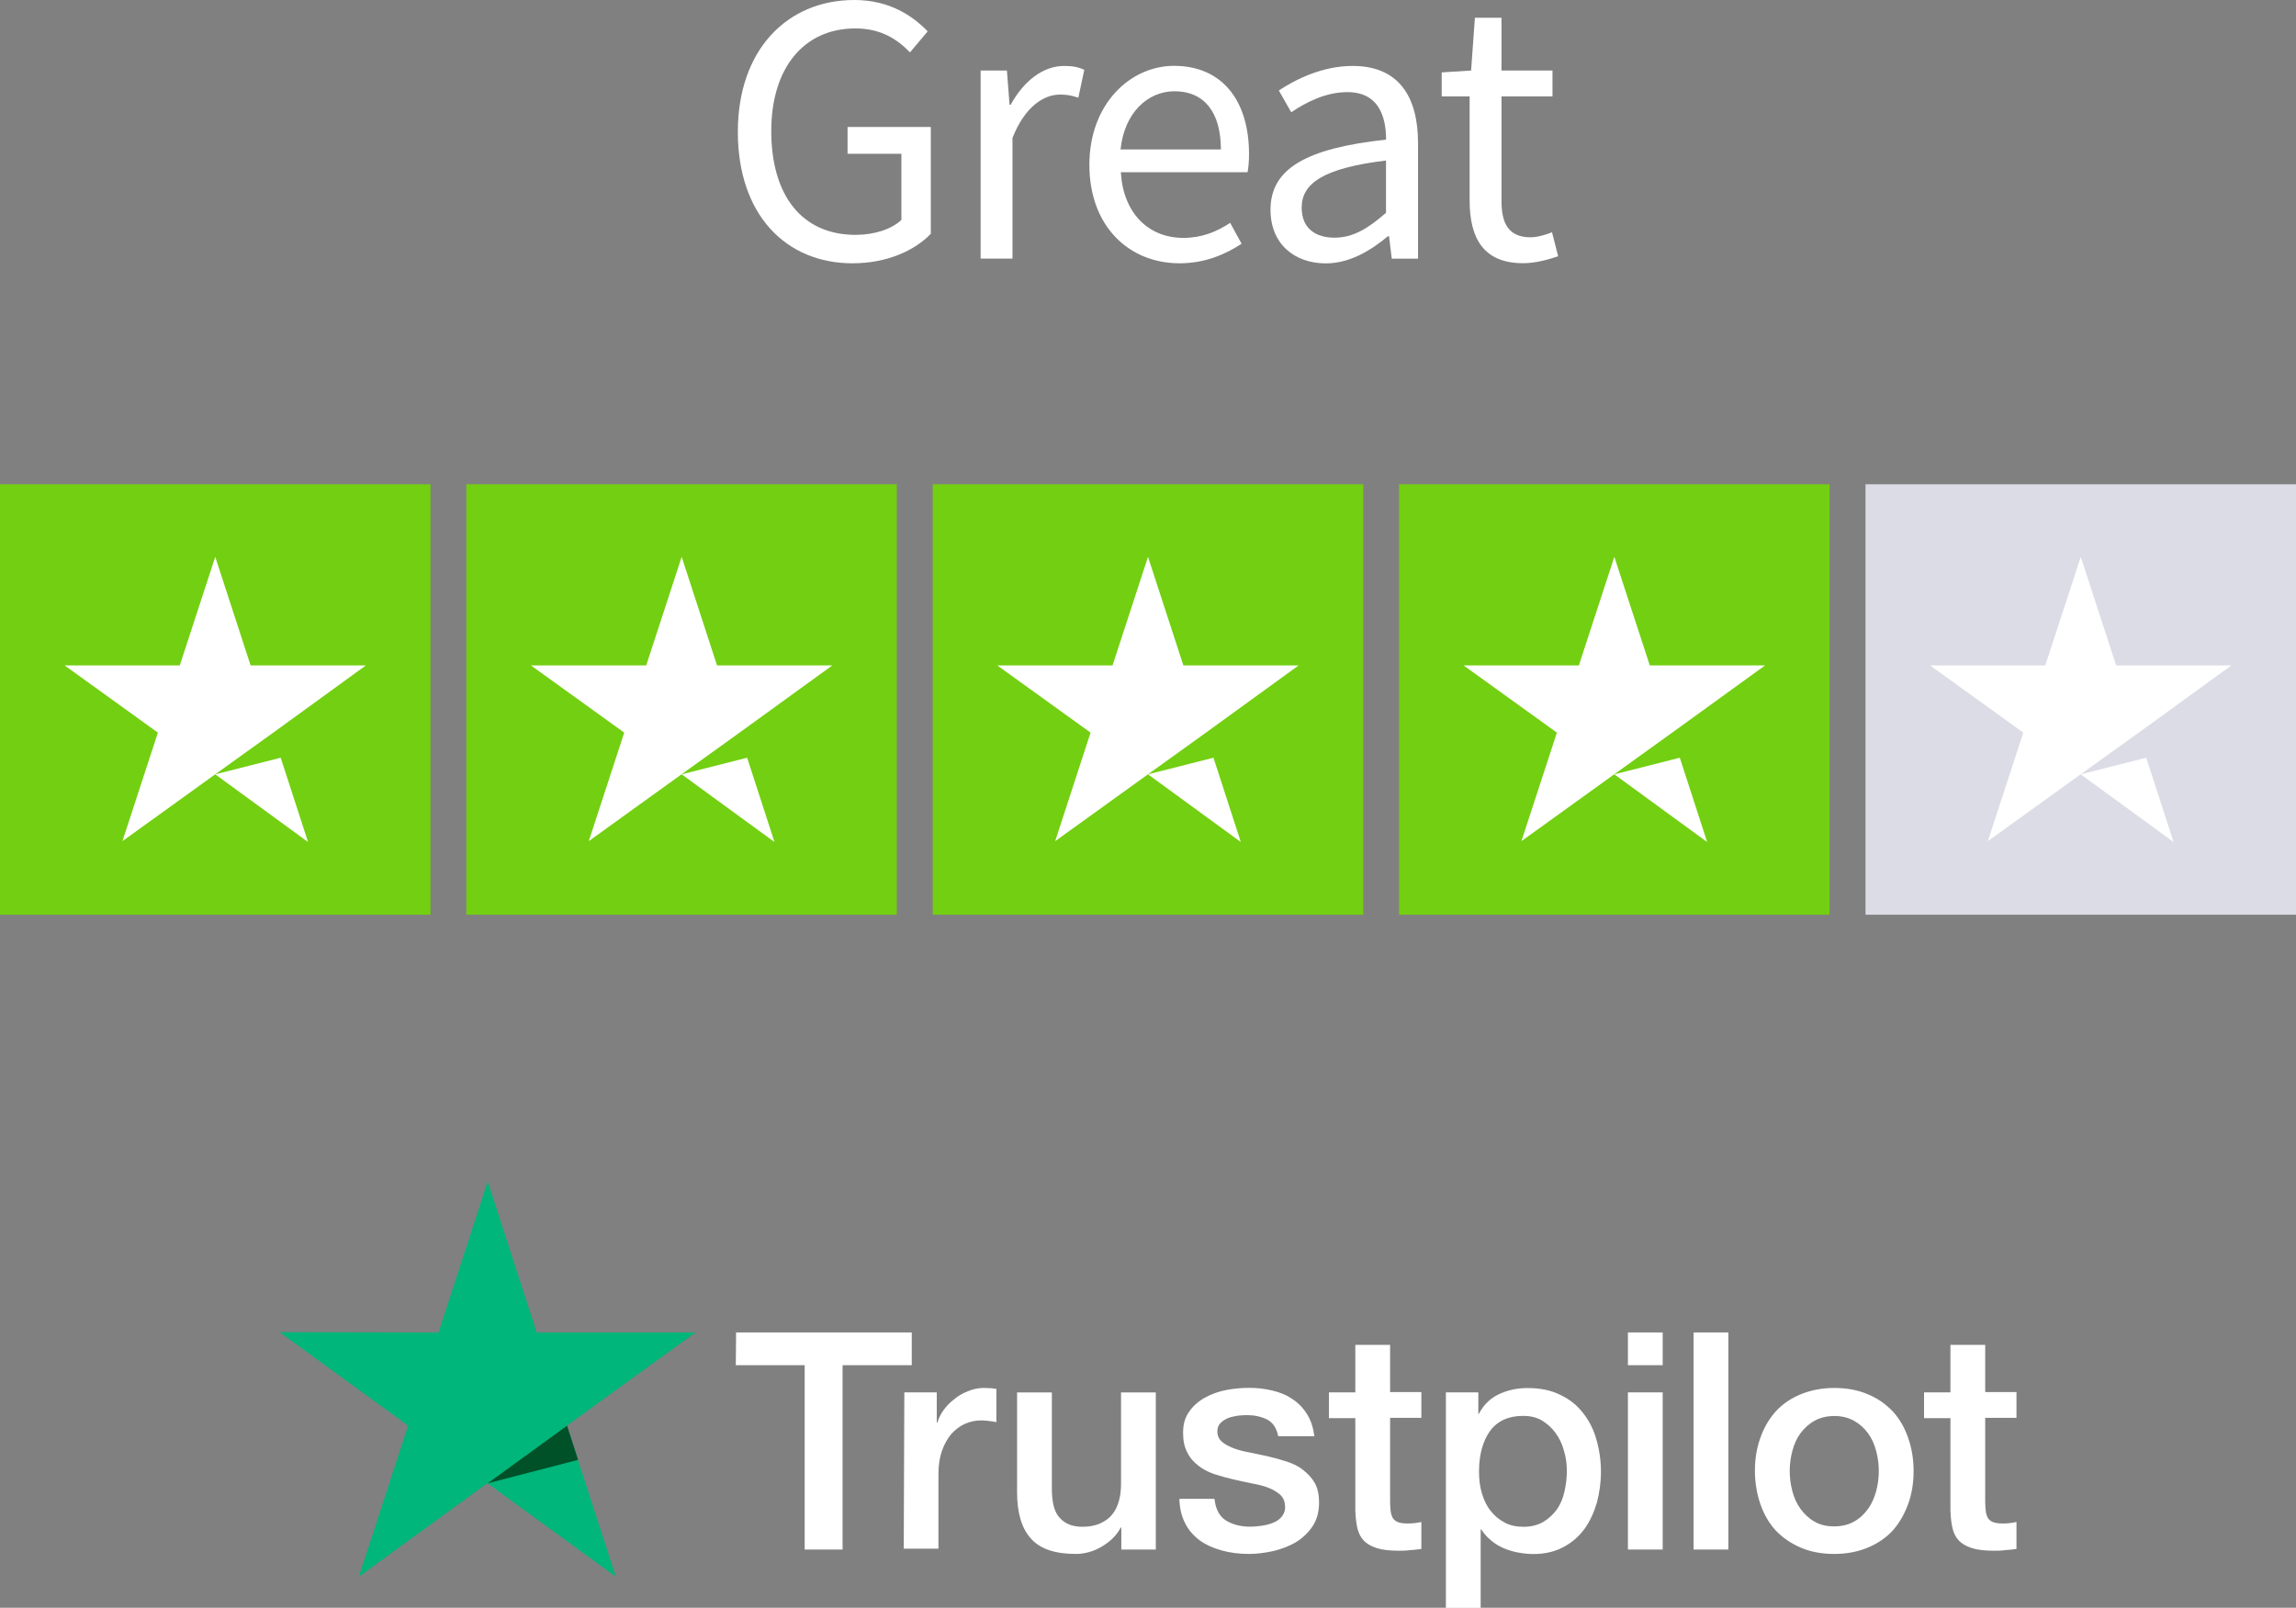 <svg xmlns="http://www.w3.org/2000/svg" xmlns:xlink="http://www.w3.org/1999/xlink" id="Layer_1" x="0px" y="0px" viewBox="0 0 235 164.57" style="enable-background:new 0 0 235 164.57;" xml:space="preserve"><rect x="0" y="0" width="235" height="164.57" fill="#808080" stroke="none"/><style type="text/css">	.st0{fill:#0B1B42;}	.st1{fill:#00B67A;}	.st2{fill:#FFFFFF;}	.st3{fill:#9DA4B3;}	.st4{fill:#73CF11;}	.st5{fill:#DCDCE6;}	.st6{fill:#005128;}</style><g>	<g id="Trustpilot_ratings_4star-RGB_00000042017190729955037740000013566451974867205765_">		<g>							<rect id="Rectangle-path_00000015316973228244860690000009236055112733578151_" y="49.57" class="st4" width="44.06" height="44.06"></rect>							<rect id="Rectangle-path_00000111880852087049837380000011455705933734562977_" x="47.73" y="49.57" class="st4" width="44.06" height="44.06"></rect>							<rect id="Rectangle-path_00000114787791221034971080000001722380203928740523_" x="95.47" y="49.57" class="st4" width="44.06" height="44.06"></rect>							<rect id="Rectangle-path_00000059291130708624137600000013458460623436870572_" x="143.2" y="49.57" class="st4" width="44.06" height="44.06"></rect>							<rect id="Rectangle-path_00000049914249841835275760000004521645797377878677_" x="190.94" y="49.57" class="st5" width="44.06" height="44.06"></rect>			<path id="Shape_00000142140708559411021080000011256487178743279769_" class="st2" d="M22.03,79.26l6.7-1.7l2.8,8.63L22.03,79.26    z M37.45,68.11h-11.8L22.03,57l-3.63,11.11H6.61l9.55,6.88L12.53,86.1l9.55-6.88l5.88-4.22L37.45,68.11L37.45,68.11L37.45,68.11    L37.45,68.11z"></path>			<path id="Shape_00000150813651200381097970000014028294530329558694_" class="st2" d="M69.77,79.26l6.7-1.7l2.8,8.63L69.77,79.26    z M85.19,68.11h-11.8L69.77,57l-3.63,11.11h-11.8l9.55,6.88L60.26,86.1l9.55-6.88l5.87-4.22L85.19,68.11L85.19,68.11L85.19,68.11    L85.19,68.11z"></path>			<path id="Shape_00000170974346832019339770000013917417201467243673_" class="st2" d="M117.5,79.26l6.7-1.7l2.8,8.63L117.5,79.26    z M132.92,68.11h-11.8L117.5,57l-3.63,11.11h-11.8l9.55,6.88L108,86.1l9.55-6.88l5.87-4.22L132.92,68.11L132.92,68.11    L132.92,68.11L132.92,68.11z"></path>			<path id="Shape_00000040565636030477136700000005644958779636285322_" class="st2" d="M165.23,79.26l6.7-1.7l2.8,8.63    L165.23,79.26z M180.66,68.11h-11.8L165.23,57l-3.63,11.11h-11.8l9.55,6.88l-3.63,11.11l9.55-6.88l5.87-4.22L180.66,68.11    L180.66,68.11L180.66,68.11L180.66,68.11z"></path>			<path id="Shape_00000090987332153110343030000012937634138246398614_" class="st2" d="M212.97,79.26l6.7-1.7l2.8,8.63    L212.97,79.26z M228.39,68.11h-11.8L212.97,57l-3.63,11.11h-11.8l9.55,6.88l-3.63,11.11l9.55-6.88l5.88-4.22L228.39,68.11    L228.39,68.11L228.39,68.11L228.39,68.11z"></path>		</g>	</g>	<g>		<path class="st2" d="M75.52,13.5C75.52,5.11,80.56,0,87.45,0c3.6,0,5.97,1.63,7.5,3.21l-1.81,2.15c-1.32-1.36-2.99-2.45-5.6-2.45   c-5.24,0-8.6,4.02-8.6,10.5c0,6.54,3.09,10.63,8.64,10.63c1.86,0,3.66-0.56,4.68-1.53v-6.77h-5.51V13h8.52v10.93   c-1.67,1.74-4.52,3.02-8.01,3.02C80.4,26.95,75.52,21.94,75.52,13.5z"></path>		<path class="st2" d="M100.37,7.22h2.69l0.27,3.51h0.11c1.34-2.44,3.31-3.98,5.48-3.98c0.85,0,1.45,0.11,2.06,0.4L110.37,10   c-0.66-0.21-1.1-0.32-1.87-0.32c-1.63,0-3.57,1.17-4.87,4.43v12.36h-3.26V7.22z"></path>		<path class="st2" d="M111.5,16.87c0-6.27,4.22-10.13,8.66-10.13c4.91,0,7.68,3.53,7.68,9.04c0,0.69-0.06,1.38-0.15,1.85h-12.97   c0.23,4.08,2.73,6.72,6.4,6.72c1.85,0,3.37-0.6,4.79-1.54l1.17,2.14c-1.69,1.1-3.74,2-6.36,2C115.59,26.95,111.5,23.2,111.5,16.87   z M124.96,15.3c0-3.86-1.74-5.96-4.75-5.96c-2.71,0-5.13,2.17-5.52,5.96H124.96z"></path>		<path class="st2" d="M130.04,21.47c0-4.19,3.62-6.29,11.83-7.18c-0.01-2.48-0.83-4.86-3.97-4.86c-2.23,0-4.23,1.05-5.74,2.06   l-1.27-2.23c1.77-1.16,4.47-2.51,7.56-2.51c4.7,0,6.69,3.12,6.69,7.92v11.81h-2.69l-0.28-2.3h-0.11   c-1.83,1.53-3.98,2.78-6.37,2.78C132.46,26.95,130.04,24.95,130.04,21.47z M141.86,21.78v-5.35c-6.45,0.78-8.63,2.36-8.63,4.82   c0,2.19,1.49,3.08,3.37,3.08C138.46,24.32,140,23.42,141.86,21.78z"></path>		<path class="st2" d="M150.42,20.52V9.87h-2.86V7.41l3.01-0.19l0.39-5.4h2.72v5.4h5.22v2.65h-5.22v10.7c0,2.35,0.76,3.72,2.98,3.72   c0.68,0,1.57-0.26,2.19-0.52l0.63,2.46c-1.08,0.37-2.37,0.71-3.57,0.71C151.81,26.95,150.42,24.35,150.42,20.52z"></path>	</g>	<g>		<path class="st2" d="M75.34,136.39h17.98v3.35h-7.08v18.87h-3.88v-18.87h-7.05L75.34,136.39z M92.56,142.52h3.32v3.11h0.06   c0.12-0.44,0.33-0.86,0.62-1.27c0.3-0.41,0.65-0.8,1.1-1.13c0.41-0.36,0.89-0.62,1.42-0.83c0.5-0.21,1.04-0.33,1.57-0.33   c0.41,0,0.71,0.03,0.86,0.03c0.15,0.03,0.33,0.06,0.47,0.06v3.41c-0.24-0.06-0.5-0.09-0.77-0.12c-0.27-0.03-0.5-0.06-0.77-0.06   c-0.59,0-1.16,0.12-1.69,0.36c-0.53,0.24-0.98,0.59-1.39,1.04c-0.39,0.47-0.71,1.04-0.95,1.72c-0.24,0.68-0.36,1.48-0.36,2.37   v7.64H92.5L92.56,142.52z M118.27,158.61h-3.5v-2.25h-0.06c-0.44,0.83-1.1,1.45-1.96,1.96c-0.86,0.5-1.75,0.74-2.64,0.74   c-2.1,0-3.64-0.5-4.59-1.57c-0.95-1.04-1.42-2.64-1.42-4.74v-10.22h3.56v9.87c0,1.42,0.27,2.43,0.83,2.99   c0.53,0.59,1.3,0.89,2.28,0.89c0.74,0,1.36-0.12,1.87-0.36s0.92-0.53,1.21-0.92c0.33-0.39,0.53-0.86,0.68-1.39   c0.15-0.53,0.21-1.13,0.21-1.75v-9.33h3.56v16.09L118.27,158.61z M124.31,153.46c0.12,1.04,0.5,1.75,1.19,2.19   c0.68,0.41,1.51,0.62,2.46,0.62c0.33,0,0.71-0.03,1.13-0.09c0.41-0.06,0.83-0.15,1.19-0.3c0.39-0.15,0.68-0.36,0.92-0.65   c0.24-0.3,0.36-0.65,0.33-1.1s-0.18-0.83-0.5-1.13c-0.33-0.3-0.71-0.5-1.19-0.71c-0.47-0.18-1.04-0.33-1.66-0.44   c-0.62-0.12-1.24-0.27-1.9-0.41c-0.65-0.15-1.3-0.33-1.93-0.53c-0.62-0.21-1.16-0.47-1.66-0.86c-0.47-0.36-0.89-0.8-1.16-1.36   c-0.3-0.56-0.44-1.21-0.44-2.04c0-0.89,0.21-1.6,0.65-2.19c0.41-0.59,0.98-1.07,1.63-1.42c0.65-0.36,1.39-0.62,2.19-0.77   s1.57-0.21,2.28-0.21c0.83,0,1.63,0.09,2.37,0.27c0.74,0.18,1.45,0.44,2.04,0.86c0.62,0.39,1.13,0.92,1.51,1.54   c0.41,0.62,0.65,1.39,0.77,2.28h-3.7c-0.18-0.86-0.56-1.42-1.16-1.72c-0.62-0.3-1.3-0.44-2.1-0.44c-0.24,0-0.56,0.03-0.89,0.06   c-0.36,0.06-0.65,0.12-0.98,0.24c-0.3,0.12-0.56,0.3-0.77,0.5c-0.21,0.21-0.33,0.5-0.33,0.86c0,0.44,0.15,0.77,0.44,1.04   s0.68,0.47,1.19,0.68c0.47,0.18,1.04,0.33,1.66,0.44c0.62,0.12,1.27,0.27,1.93,0.41c0.65,0.15,1.27,0.33,1.9,0.53   c0.62,0.21,1.19,0.47,1.66,0.86c0.47,0.36,0.89,0.8,1.19,1.33c0.3,0.53,0.44,1.21,0.44,1.98c0,0.95-0.21,1.75-0.65,2.43   c-0.44,0.65-1.01,1.21-1.69,1.63c-0.68,0.41-1.48,0.71-2.31,0.92c-0.86,0.18-1.69,0.3-2.52,0.3c-1.01,0-1.96-0.12-2.81-0.36   c-0.86-0.24-1.63-0.59-2.25-1.04c-0.62-0.47-1.13-1.04-1.48-1.75c-0.36-0.68-0.56-1.51-0.59-2.49h3.58v0.03L124.31,153.46z    M136.02,142.52h2.7v-4.86h3.56v4.83h3.2v2.64h-3.2v8.59c0,0.39,0.03,0.68,0.06,0.98c0.03,0.27,0.12,0.5,0.21,0.68   c0.12,0.18,0.3,0.33,0.5,0.41c0.24,0.09,0.53,0.15,0.95,0.15c0.24,0,0.5,0,0.74-0.03c0.24-0.03,0.5-0.06,0.74-0.12v2.76   c-0.39,0.06-0.77,0.09-1.16,0.12c-0.39,0.06-0.74,0.06-1.16,0.06c-0.95,0-1.69-0.09-2.25-0.27c-0.56-0.18-1.01-0.44-1.33-0.77   c-0.33-0.36-0.53-0.77-0.65-1.27c-0.12-0.5-0.18-1.13-0.21-1.78v-9.48h-2.7v-2.7V142.52z M147.96,142.52h3.35v2.19h0.06   c0.5-0.95,1.19-1.6,2.07-2.01c0.89-0.41,1.84-0.62,2.9-0.62c1.27,0,2.37,0.21,3.32,0.68c0.95,0.44,1.72,1.04,2.34,1.84   c0.62,0.77,1.1,1.69,1.39,2.73c0.3,1.04,0.47,2.16,0.47,3.32c0,1.1-0.15,2.13-0.41,3.14c-0.3,1.01-0.71,1.93-1.27,2.7   c-0.56,0.77-1.27,1.39-2.16,1.87c-0.89,0.47-1.9,0.71-3.08,0.71c-0.5,0-1.04-0.06-1.54-0.15c-0.5-0.09-1.01-0.24-1.48-0.44   s-0.92-0.47-1.3-0.8c-0.41-0.33-0.74-0.71-1.01-1.13h-0.06v8.03h-3.56v-22.04L147.96,142.52z M160.37,150.58   c0-0.71-0.09-1.42-0.3-2.1c-0.18-0.68-0.47-1.27-0.86-1.81c-0.39-0.53-0.86-0.95-1.39-1.27c-0.56-0.33-1.21-0.47-1.93-0.47   c-1.48,0-2.61,0.5-3.38,1.54c-0.74,1.04-1.13,2.43-1.13,4.15c0,0.83,0.09,1.57,0.3,2.25s0.47,1.27,0.89,1.78   c0.39,0.5,0.86,0.89,1.42,1.19c0.56,0.3,1.19,0.44,1.93,0.44c0.83,0,1.48-0.18,2.04-0.5c0.56-0.33,1.01-0.77,1.39-1.27   c0.36-0.53,0.62-1.13,0.77-1.81C160.28,151.98,160.37,151.29,160.37,150.58z M166.62,136.39h3.56v3.35h-3.56V136.39z    M166.62,142.52h3.56v16.09h-3.56V142.52z M173.34,136.39h3.56v22.22h-3.56L173.34,136.39z M187.74,159.06   c-1.27,0-2.43-0.21-3.44-0.65s-1.84-1.01-2.55-1.75c-0.68-0.74-1.21-1.66-1.57-2.7c-0.36-1.04-0.56-2.19-0.56-3.41   s0.18-2.34,0.56-3.38c0.36-1.04,0.89-1.93,1.57-2.7c0.68-0.74,1.54-1.33,2.55-1.75c1.01-0.41,2.16-0.65,3.44-0.65   c1.27,0,2.43,0.21,3.44,0.65c1.01,0.41,1.84,1.01,2.55,1.75c0.68,0.74,1.21,1.66,1.57,2.7c0.36,1.04,0.56,2.16,0.56,3.38   c0,1.24-0.18,2.37-0.56,3.41c-0.39,1.04-0.89,1.93-1.57,2.7c-0.68,0.74-1.54,1.33-2.55,1.75S189.05,159.06,187.74,159.06z    M187.74,156.24c0.77,0,1.48-0.18,2.04-0.5c0.59-0.33,1.04-0.77,1.42-1.3c0.39-0.53,0.65-1.16,0.83-1.81   c0.18-0.68,0.27-1.36,0.27-2.07c0-0.68-0.09-1.36-0.27-2.04s-0.44-1.27-0.83-1.81c-0.39-0.53-0.86-0.95-1.42-1.27   c-0.59-0.33-1.27-0.5-2.04-0.5s-1.48,0.18-2.04,0.5c-0.59,0.33-1.04,0.77-1.42,1.27c-0.39,0.53-0.65,1.13-0.83,1.81   s-0.27,1.36-0.27,2.04c0,0.71,0.09,1.39,0.27,2.07c0.18,0.68,0.44,1.27,0.83,1.81c0.39,0.53,0.86,0.98,1.42,1.3   C186.29,156.09,186.97,156.24,187.74,156.24z M196.93,142.52h2.7v-4.86h3.56v4.83h3.2v2.64h-3.2v8.59c0,0.39,0.03,0.68,0.06,0.98   c0.03,0.27,0.12,0.5,0.21,0.68c0.12,0.18,0.3,0.33,0.5,0.41c0.24,0.09,0.53,0.15,0.95,0.15c0.24,0,0.5,0,0.74-0.03   c0.24-0.03,0.5-0.06,0.74-0.12v2.76c-0.39,0.06-0.77,0.09-1.16,0.12c-0.39,0.06-0.74,0.06-1.16,0.06c-0.95,0-1.69-0.09-2.25-0.27   c-0.56-0.18-1.01-0.44-1.33-0.77c-0.33-0.36-0.53-0.77-0.65-1.27s-0.18-1.13-0.21-1.78v-9.48h-2.7v-2.7V142.52z"></path>		<path class="st1" d="M71.19,136.39H54.93l-5.01-15.46l-5.04,15.46l-16.26-0.03l13.15,9.57l-5.04,15.46l13.15-9.57l13.15,9.57   l-5.01-15.46L71.19,136.39z"></path>		<path class="st6" d="M59.17,149.43l-1.13-3.5l-8.12,5.9L59.17,149.43z"></path>	</g></g></svg>